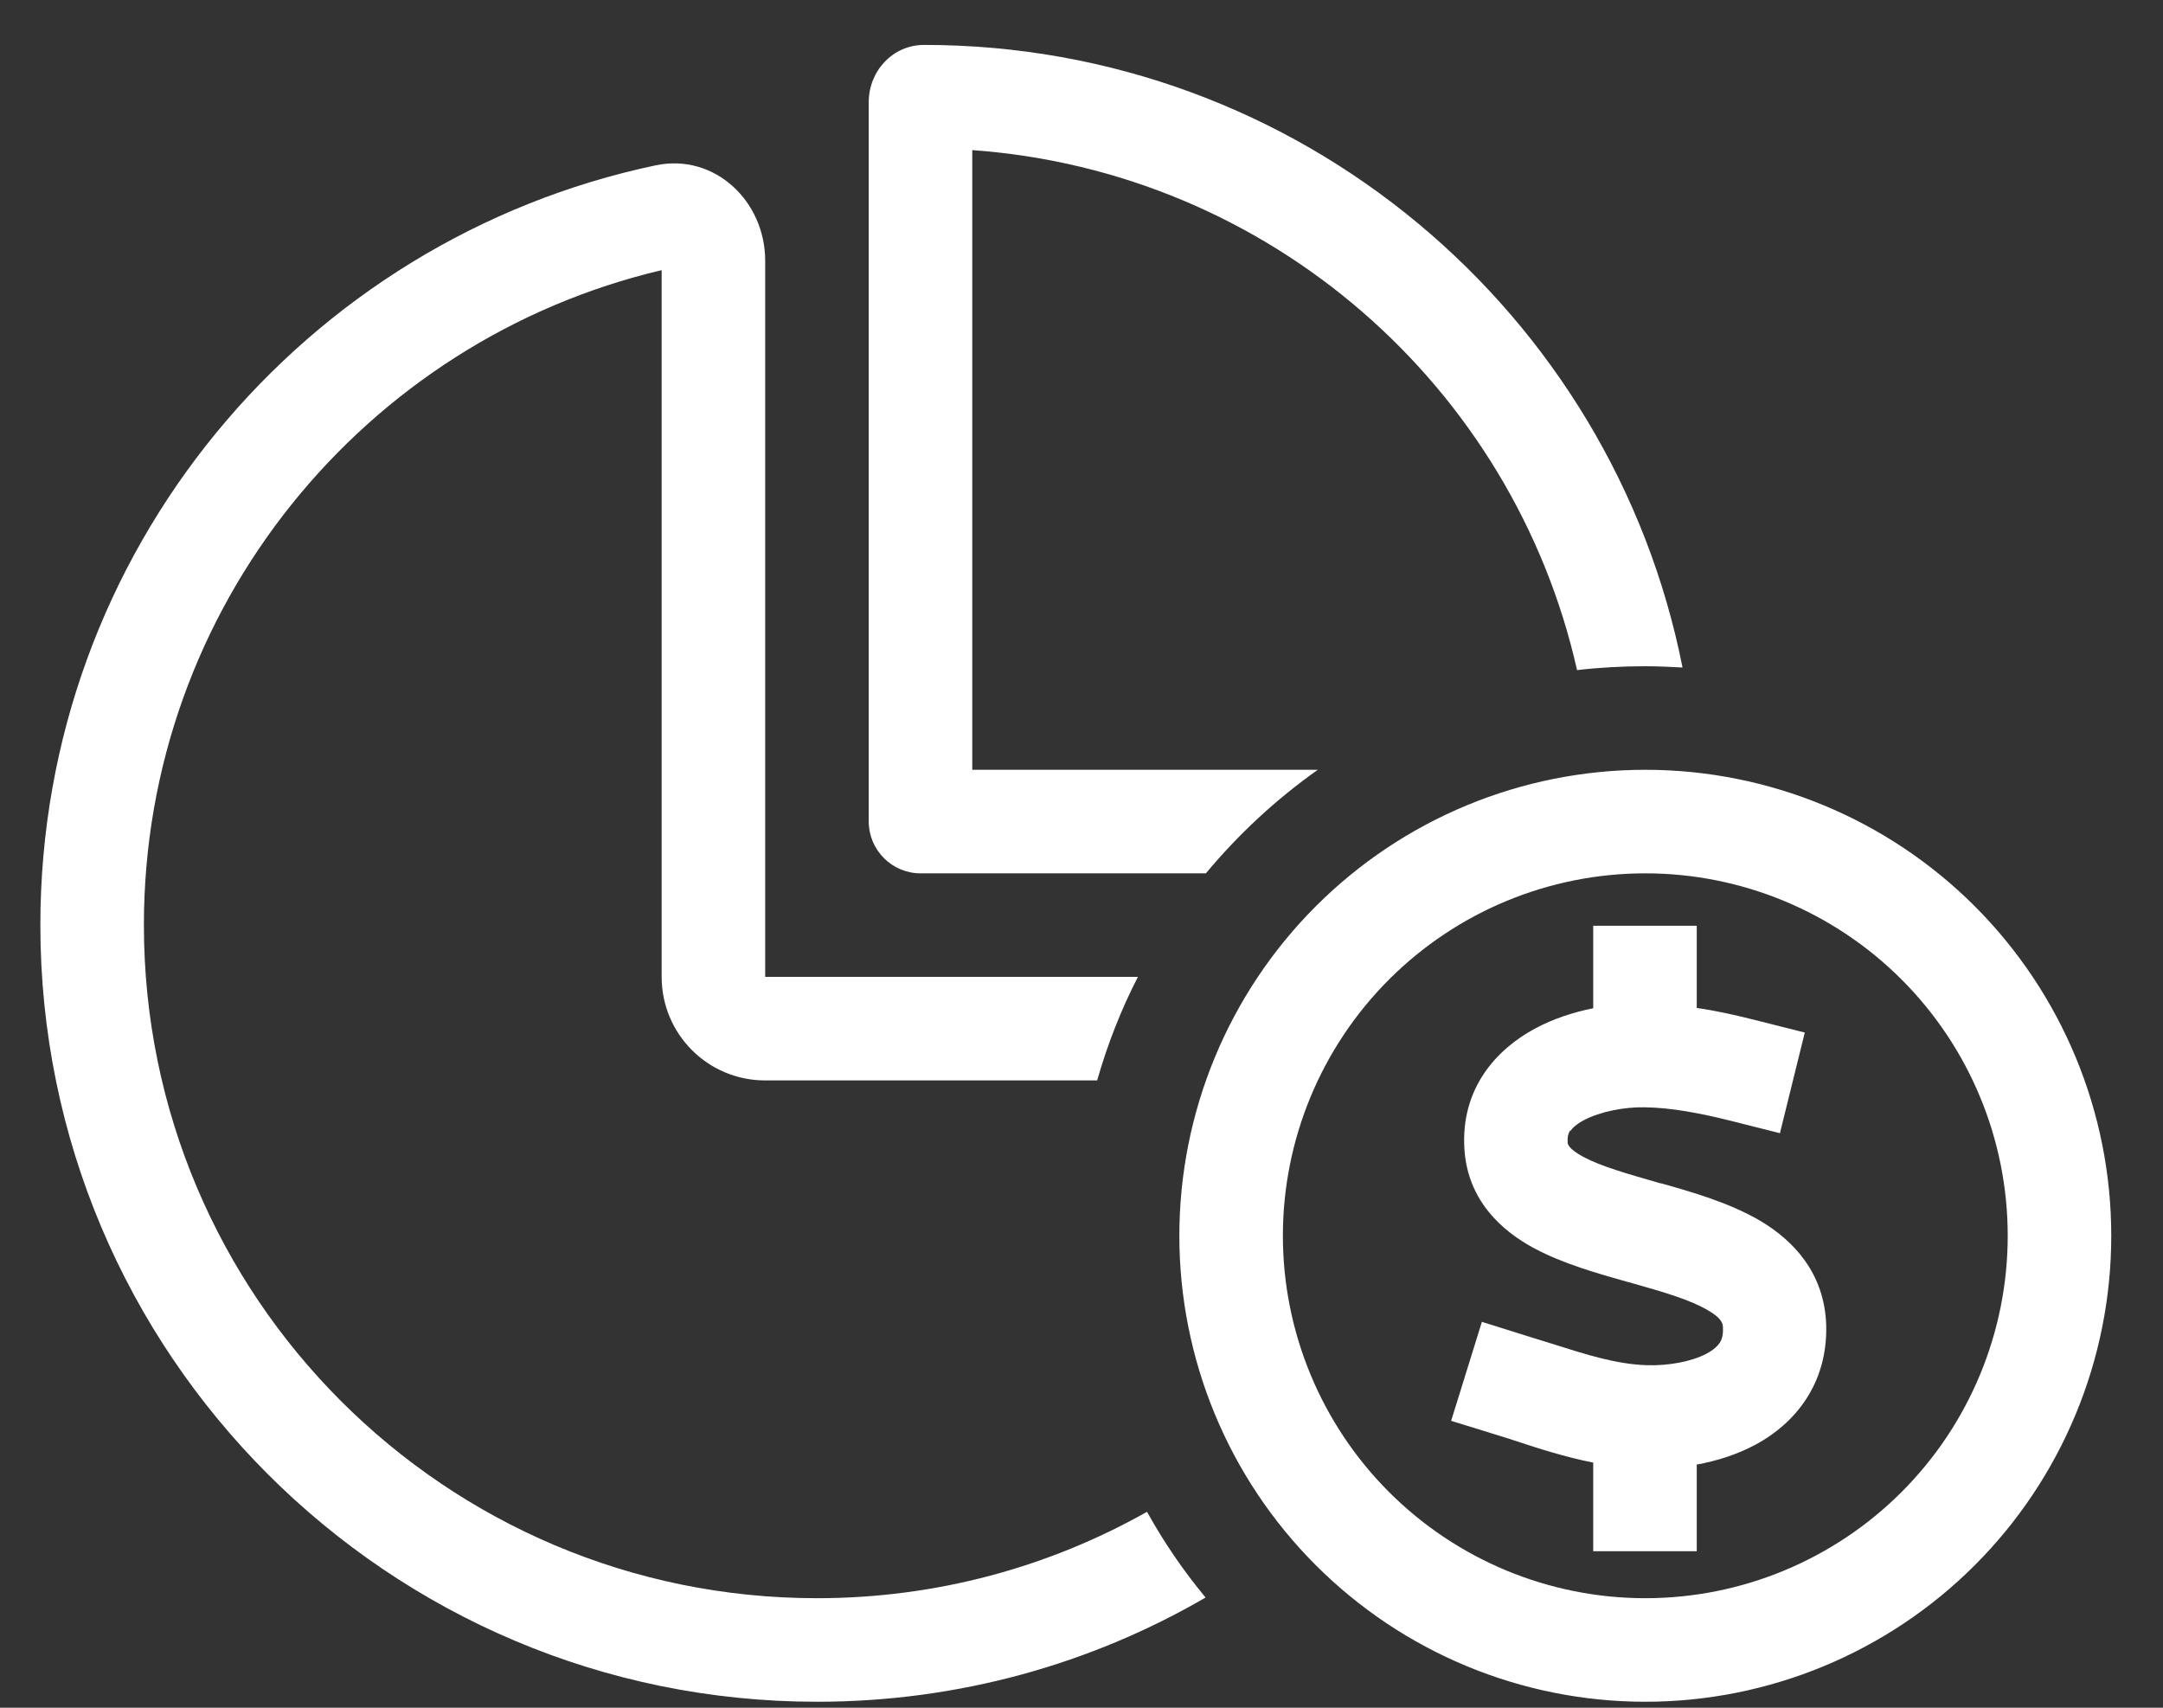 <svg xmlns="http://www.w3.org/2000/svg" width="38" height="30" viewBox="0 0 38 30" fill="none"><rect x="0" y="0" width="38" height="30" fill="#333333" stroke="none"/><g clip-path="url(#clip0_147_1748)"><path d="M17.081 13.523H23.152C22.419 14.04 21.759 14.654 21.185 15.342H16.171C15.671 15.342 15.262 14.932 15.262 14.432V1.795C15.262 1.25 15.682 0.789 16.234 0.789C22.828 0.789 28.325 5.49 29.559 11.726C29.343 11.715 29.127 11.704 28.905 11.704C28.501 11.704 28.098 11.726 27.706 11.772C26.586 6.792 22.305 3.012 17.081 2.637V13.523ZM15.262 17.161H19.991C19.696 17.735 19.457 18.343 19.275 18.98H13.443C12.437 18.98 11.624 18.167 11.624 17.161V4.746C6.411 5.973 2.528 10.663 2.528 16.251C2.528 22.783 7.821 28.076 14.352 28.076C16.461 28.076 18.439 27.524 20.151 26.558C20.446 27.092 20.793 27.598 21.18 28.064C19.173 29.23 16.842 29.895 14.352 29.895C6.82 29.895 0.709 23.784 0.709 16.251C0.709 9.686 5.342 4.206 11.521 2.904C12.55 2.688 13.443 3.529 13.443 4.581V15.342V17.161H15.262ZM28.905 28.076C30.594 28.076 32.213 27.405 33.407 26.211C34.601 25.017 35.272 23.397 35.272 21.709C35.272 20.02 34.601 18.401 33.407 17.207C32.213 16.013 30.594 15.342 28.905 15.342C27.216 15.342 25.597 16.013 24.403 17.207C23.209 18.401 22.538 20.02 22.538 21.709C22.538 23.397 23.209 25.017 24.403 26.211C25.597 27.405 27.216 28.076 28.905 28.076ZM28.905 13.523C31.076 13.523 33.158 14.385 34.693 15.92C36.228 17.456 37.091 19.538 37.091 21.709C37.091 23.88 36.228 25.962 34.693 27.497C33.158 29.032 31.076 29.895 28.905 29.895C26.734 29.895 24.652 29.032 23.117 27.497C21.581 25.962 20.719 23.88 20.719 21.709C20.719 19.538 21.581 17.456 23.117 15.92C24.652 14.385 26.734 13.523 28.905 13.523ZM27.586 19.855C27.563 19.895 27.535 19.946 27.541 20.06C27.541 20.06 27.541 20.06 27.541 20.066C27.541 20.088 27.541 20.174 27.814 20.322C28.132 20.492 28.581 20.617 29.172 20.788H29.183C29.712 20.936 30.383 21.129 30.917 21.442C31.497 21.783 32.054 22.357 32.083 23.278C32.111 24.312 31.531 25.006 30.849 25.375C30.519 25.552 30.161 25.665 29.809 25.728V26.342V27.251H27.99V26.342V25.694C27.501 25.597 27.04 25.449 26.642 25.318C26.546 25.284 26.449 25.256 26.358 25.227L25.494 24.96L26.034 23.221L26.904 23.494C27.018 23.528 27.126 23.562 27.234 23.596C27.882 23.801 28.393 23.965 28.933 23.983C29.314 23.994 29.718 23.92 29.985 23.778C30.11 23.71 30.178 23.642 30.212 23.59C30.241 23.545 30.275 23.471 30.269 23.334C30.269 23.255 30.258 23.164 30.002 23.016C29.701 22.84 29.269 22.709 28.683 22.544L28.581 22.516C28.075 22.374 27.455 22.198 26.955 21.93C26.392 21.629 25.784 21.095 25.727 20.185C25.659 19.116 26.296 18.429 26.966 18.07C27.291 17.894 27.649 17.781 27.99 17.712V17.172V16.263H29.809V17.172V17.707C30.167 17.758 30.508 17.837 30.826 17.917L31.707 18.139L31.27 19.907L30.389 19.685C29.86 19.554 29.354 19.457 28.888 19.452C28.535 19.446 28.115 19.526 27.825 19.679C27.688 19.753 27.62 19.821 27.586 19.872V19.855Z" fill="white"></path></g><defs><clipPath id="clip0_147_1748"><rect width="36.382" height="29.105" fill="white" transform="translate(0.709 0.789)"></rect></clipPath></defs></svg>